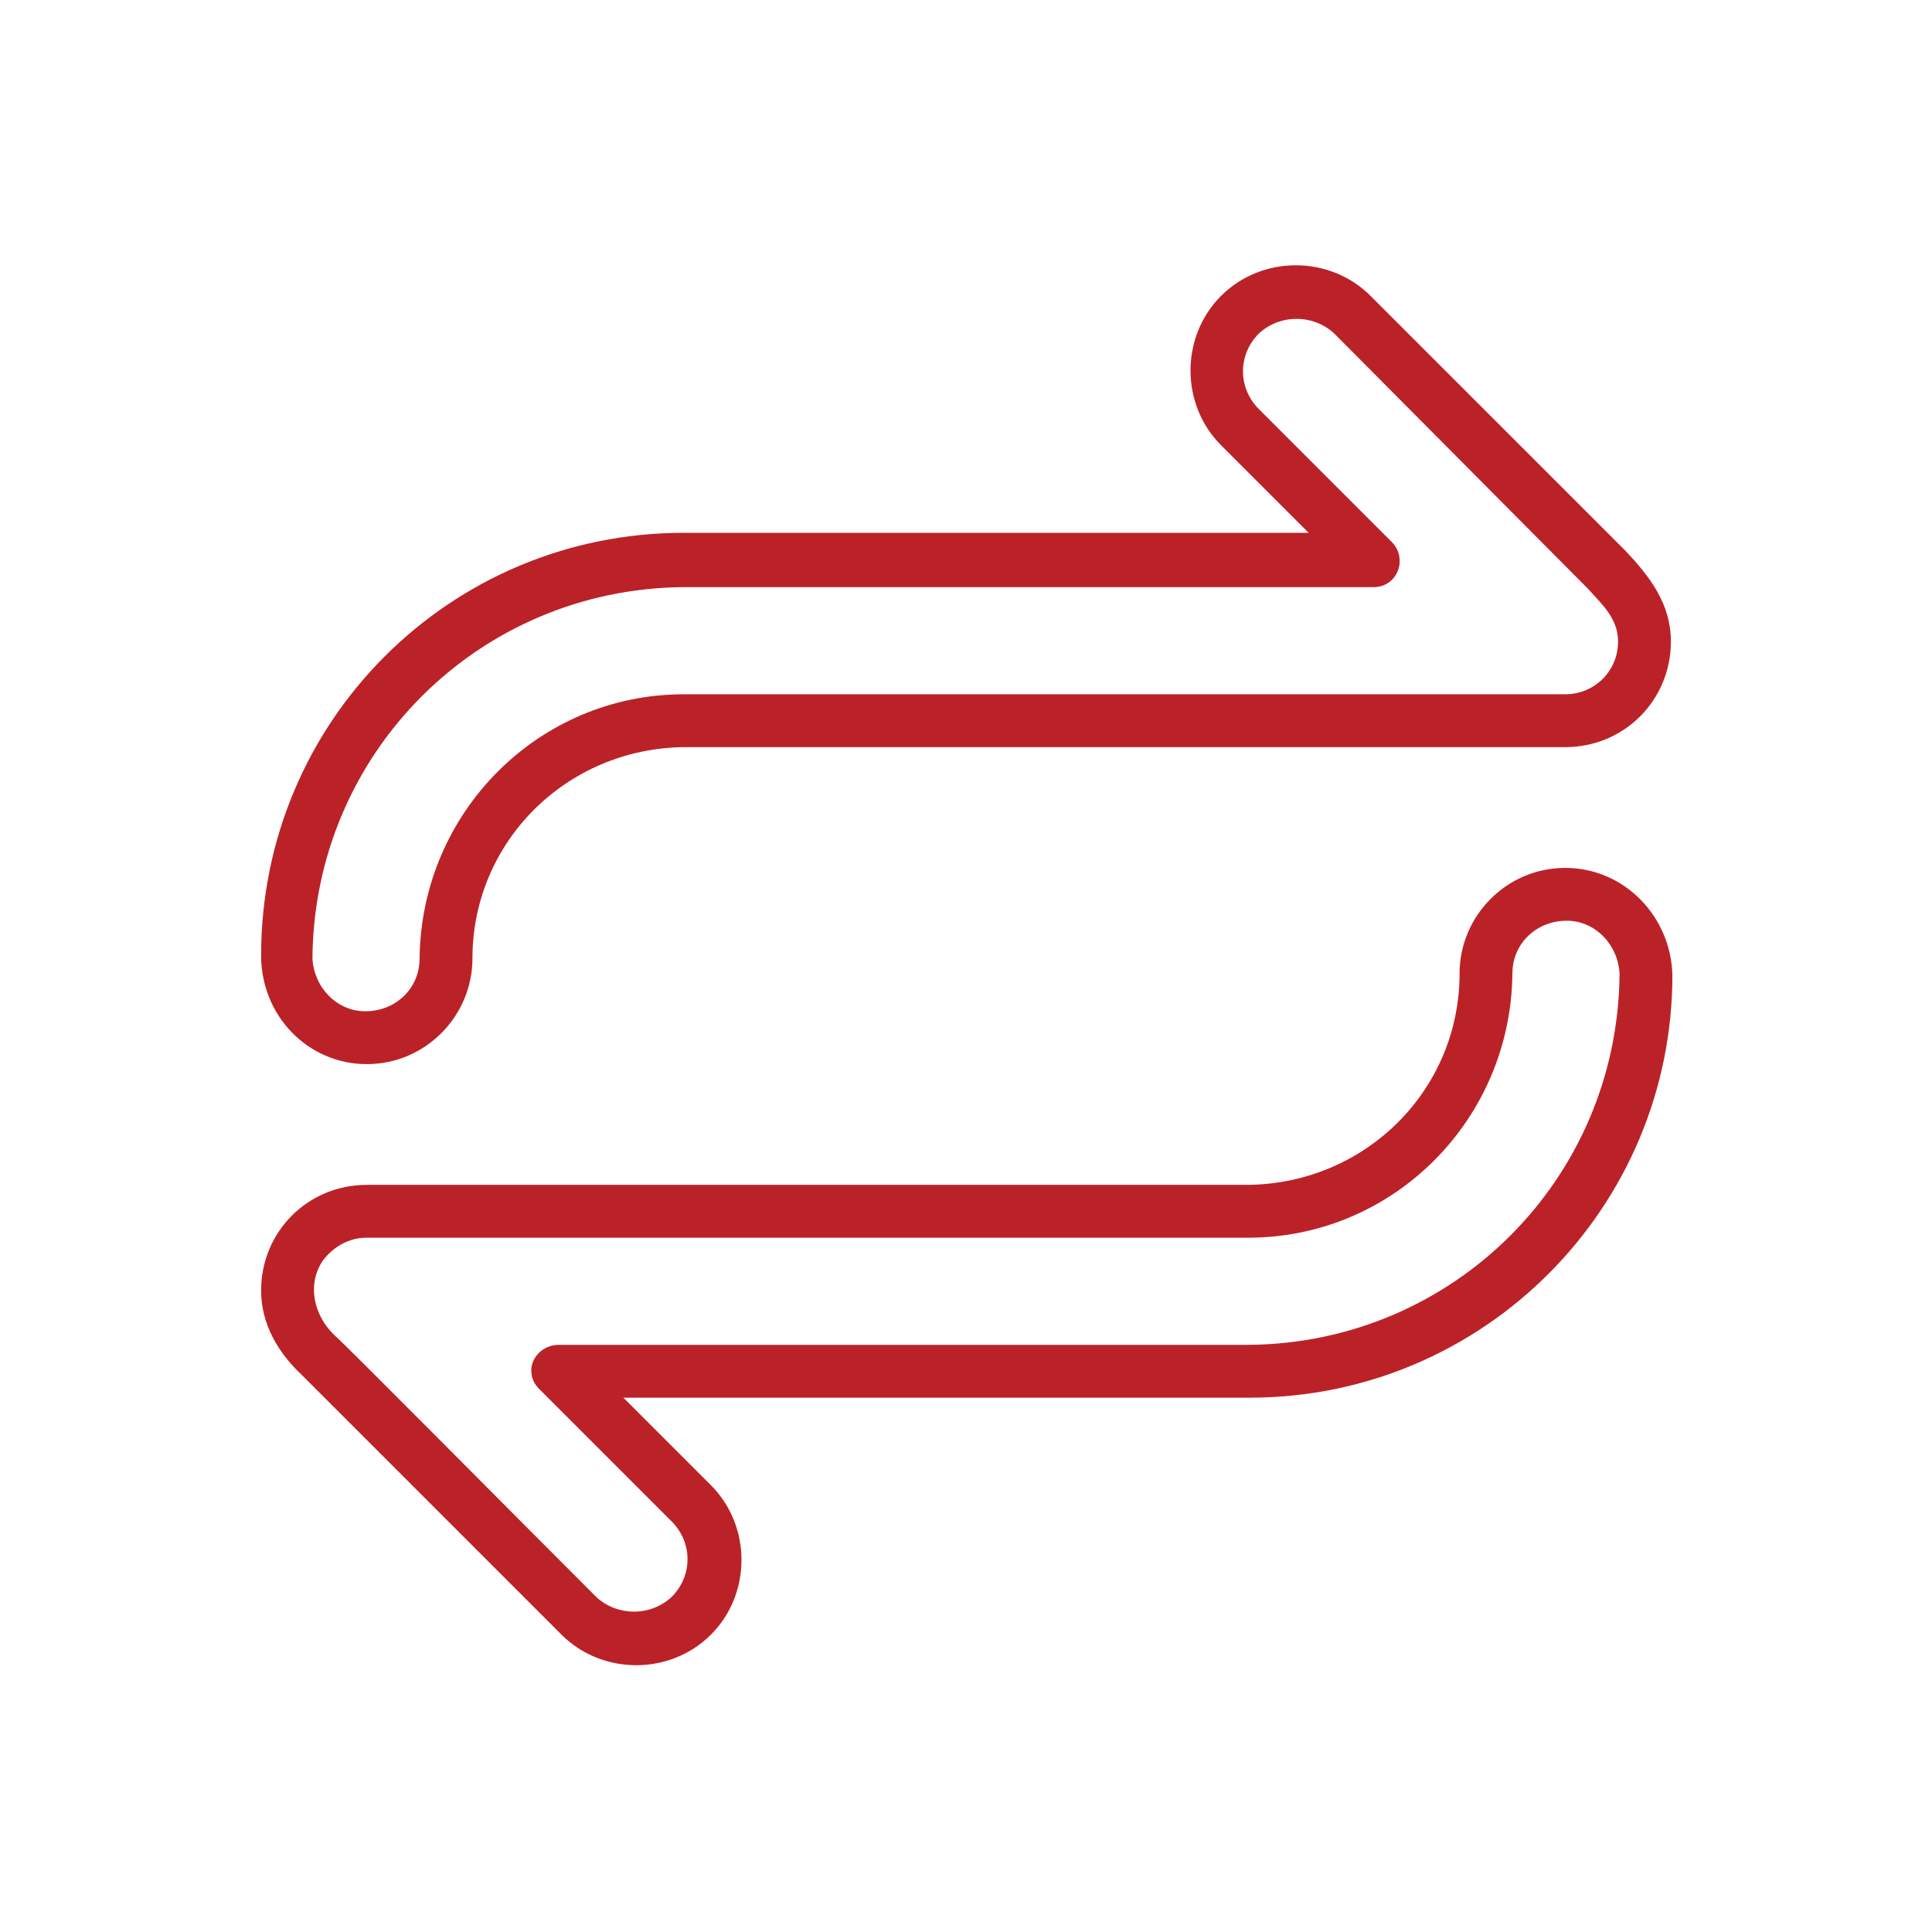 <?xml version="1.0" encoding="UTF-8"?>
<svg xmlns="http://www.w3.org/2000/svg" width="60" height="60" viewBox="0 0 60 60" fill="none">
  <path d="M11.391 33.047C13.219 33.047 14.672 31.547 14.672 29.766C14.672 26.156 17.578 23.25 21.234 23.203H48.609C50.438 23.203 51.891 21.75 51.891 19.922C51.891 18.75 51.234 17.906 50.484 17.109L42.562 9.188C41.297 7.922 39.188 7.922 37.922 9.188C36.656 10.453 36.656 12.562 37.922 13.828L40.641 16.547H21.234C13.969 16.547 8.109 22.406 8.109 29.672C8.109 31.547 9.562 33.047 11.391 33.047ZM21.234 18.234H42.656C43.406 18.234 43.734 17.344 43.219 16.828L39.094 12.703C38.438 12.047 38.438 11.016 39.094 10.359C39.75 9.75 40.781 9.75 41.438 10.359L49.312 18.281C49.781 18.797 50.25 19.219 50.25 19.922C50.25 20.859 49.5 21.562 48.609 21.562H21.234C16.734 21.562 13.078 25.219 13.031 29.766C13.031 30.703 12.281 31.406 11.344 31.406C10.453 31.406 9.75 30.656 9.703 29.766C9.75 23.391 14.859 18.281 21.234 18.234Z" fill="#BB2228"></path>
  <path d="M48.609 26.953C46.781 26.953 45.328 28.453 45.328 30.234C45.328 33.844 42.422 36.75 38.766 36.797H11.391C9.562 36.797 8.109 38.25 8.109 40.078C8.109 41.109 8.625 42 9.375 42.703L17.438 50.766C18.703 52.031 20.812 52.031 22.078 50.766C23.344 49.5 23.344 47.391 22.078 46.125L19.359 43.406H38.812C46.078 43.406 51.938 37.5 51.938 30.281C51.891 28.453 50.438 26.953 48.609 26.953ZM38.766 41.766H17.344C16.875 41.766 16.5 42.141 16.5 42.562C16.5 42.797 16.594 42.984 16.734 43.125L20.859 47.25C21.516 47.906 21.516 48.938 20.859 49.594C20.203 50.203 19.172 50.203 18.516 49.594C15.469 46.547 10.781 41.812 10.406 41.484C9.75 40.875 9.516 39.891 10.031 39.141C10.359 38.719 10.828 38.438 11.391 38.438H38.766C43.266 38.438 46.922 34.781 46.969 30.234C46.969 29.297 47.719 28.594 48.656 28.594C49.547 28.594 50.25 29.344 50.297 30.234C50.25 36.609 45.141 41.719 38.766 41.766Z" fill="#BB2228"></path>
</svg>
